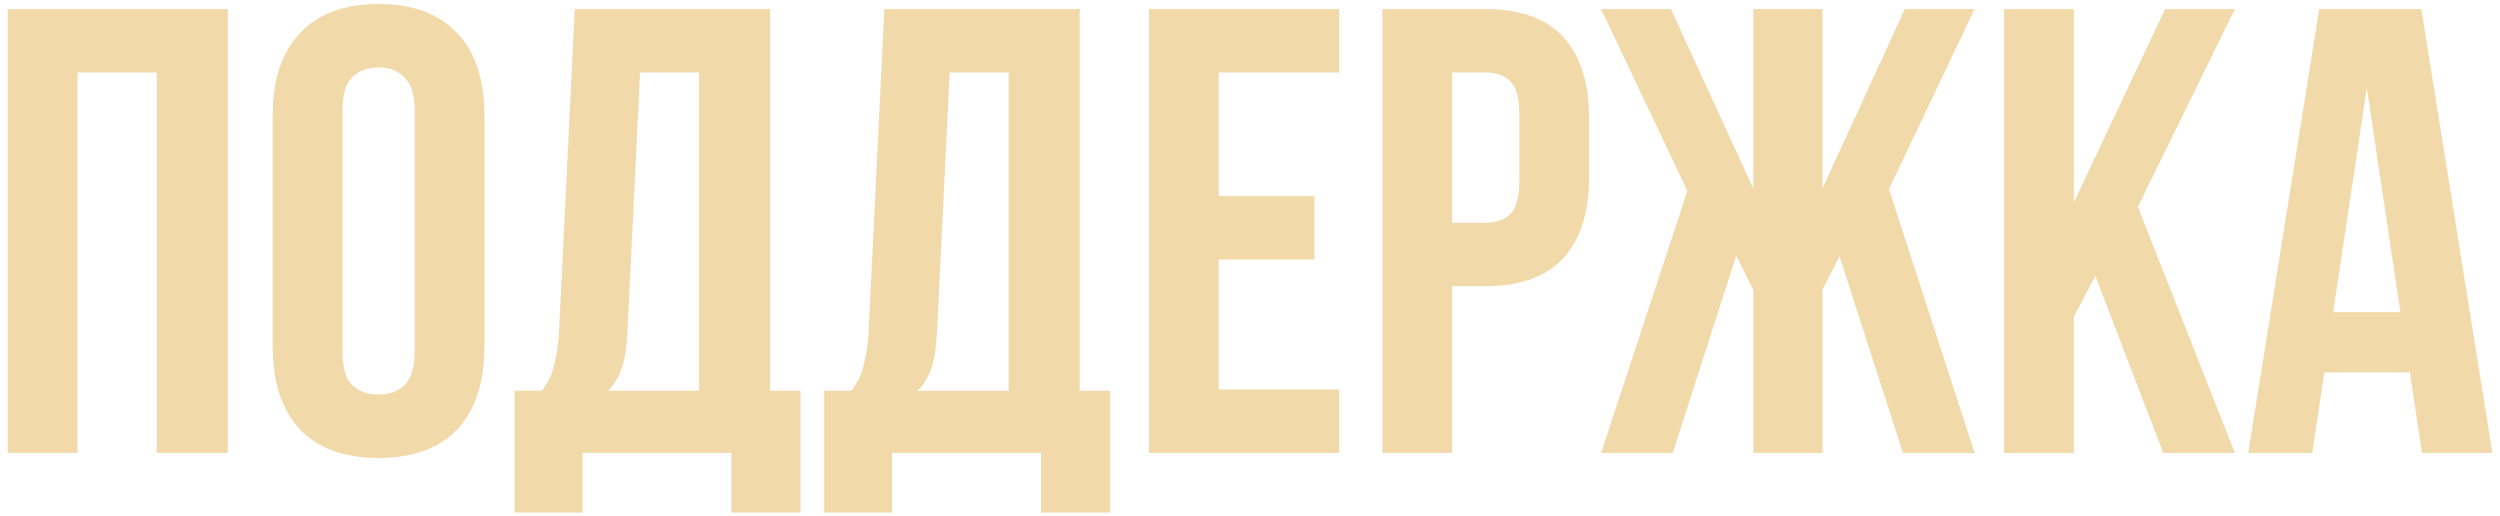 <?xml version="1.0" encoding="UTF-8"?> <svg xmlns="http://www.w3.org/2000/svg" width="276" height="57" viewBox="0 0 276 57" fill="none"> <path d="M8.56 50H0.86V1H25.15V50H17.31V8H8.56V50ZM37.803 38.73C37.803 40.503 38.153 41.763 38.853 42.51C39.599 43.21 40.579 43.56 41.793 43.56C43.006 43.56 43.963 43.21 44.663 42.51C45.409 41.763 45.783 40.503 45.783 38.73V12.27C45.783 10.497 45.409 9.26 44.663 8.56C43.963 7.813 43.006 7.44 41.793 7.44C40.579 7.44 39.599 7.813 38.853 8.56C38.153 9.26 37.803 10.497 37.803 12.27V38.73ZM30.103 12.76C30.103 8.793 31.106 5.76 33.113 3.66C35.119 1.513 38.013 0.44 41.793 0.44C45.573 0.44 48.466 1.513 50.473 3.66C52.479 5.76 53.483 8.793 53.483 12.76V38.24C53.483 42.207 52.479 45.263 50.473 47.41C48.466 49.51 45.573 50.56 41.793 50.56C38.013 50.56 35.119 49.51 33.113 47.41C31.106 45.263 30.103 42.207 30.103 38.24V12.76ZM80.746 56.58V50H64.296V56.58H56.806V43.14H59.816C60.47 42.3 60.913 41.39 61.147 40.41C61.426 39.43 61.613 38.217 61.706 36.77L63.456 1H85.016V43.14H88.376V56.58H80.746ZM69.266 36.63C69.173 38.497 68.94 39.897 68.567 40.83C68.24 41.763 67.75 42.533 67.097 43.14H77.177V8H70.666L69.266 36.63ZM114.926 56.58V50H98.476V56.58H90.986V43.14H93.996C94.65 42.3 95.093 41.39 95.326 40.41C95.606 39.43 95.793 38.217 95.886 36.77L97.636 1H119.196V43.14H122.556V56.58H114.926ZM103.446 36.63C103.353 38.497 103.12 39.897 102.746 40.83C102.42 41.763 101.93 42.533 101.276 43.14H111.356V8H104.846L103.446 36.63ZM134.546 21.65H145.116V28.65H134.546V43H147.846V50H126.846V1H147.846V8H134.546V21.65ZM163.957 1C167.831 1 170.701 2.027 172.567 4.08C174.481 6.133 175.437 9.143 175.437 13.11V19.48C175.437 23.447 174.481 26.457 172.567 28.51C170.701 30.563 167.831 31.59 163.957 31.59H160.317V50H152.617V1H163.957ZM160.317 8V24.59H163.957C165.171 24.59 166.104 24.263 166.757 23.61C167.411 22.957 167.737 21.743 167.737 19.97V12.62C167.737 10.847 167.411 9.633 166.757 8.98C166.104 8.327 165.171 8 163.957 8H160.317ZM201.194 20.81L210.294 1H217.994L208.544 20.88L217.994 50H210.084L203.084 28.3L201.194 32.01V50H193.564V32.01L191.674 28.23L184.674 50H176.764L186.284 21.09L176.764 1H184.464L193.564 20.81V1H201.194V20.81ZM231.33 30.47L228.95 34.95V50H221.25V1H228.95V22.35L239.03 1H246.73L236.02 22.84L246.73 50H238.82L231.33 30.47ZM275.155 50H267.385L266.055 41.11H256.605L255.275 50H248.205L256.045 1H267.315L275.155 50ZM257.585 34.46H265.005L261.295 9.68L257.585 34.46Z" fill="#F2D9A9"></path> </svg> 